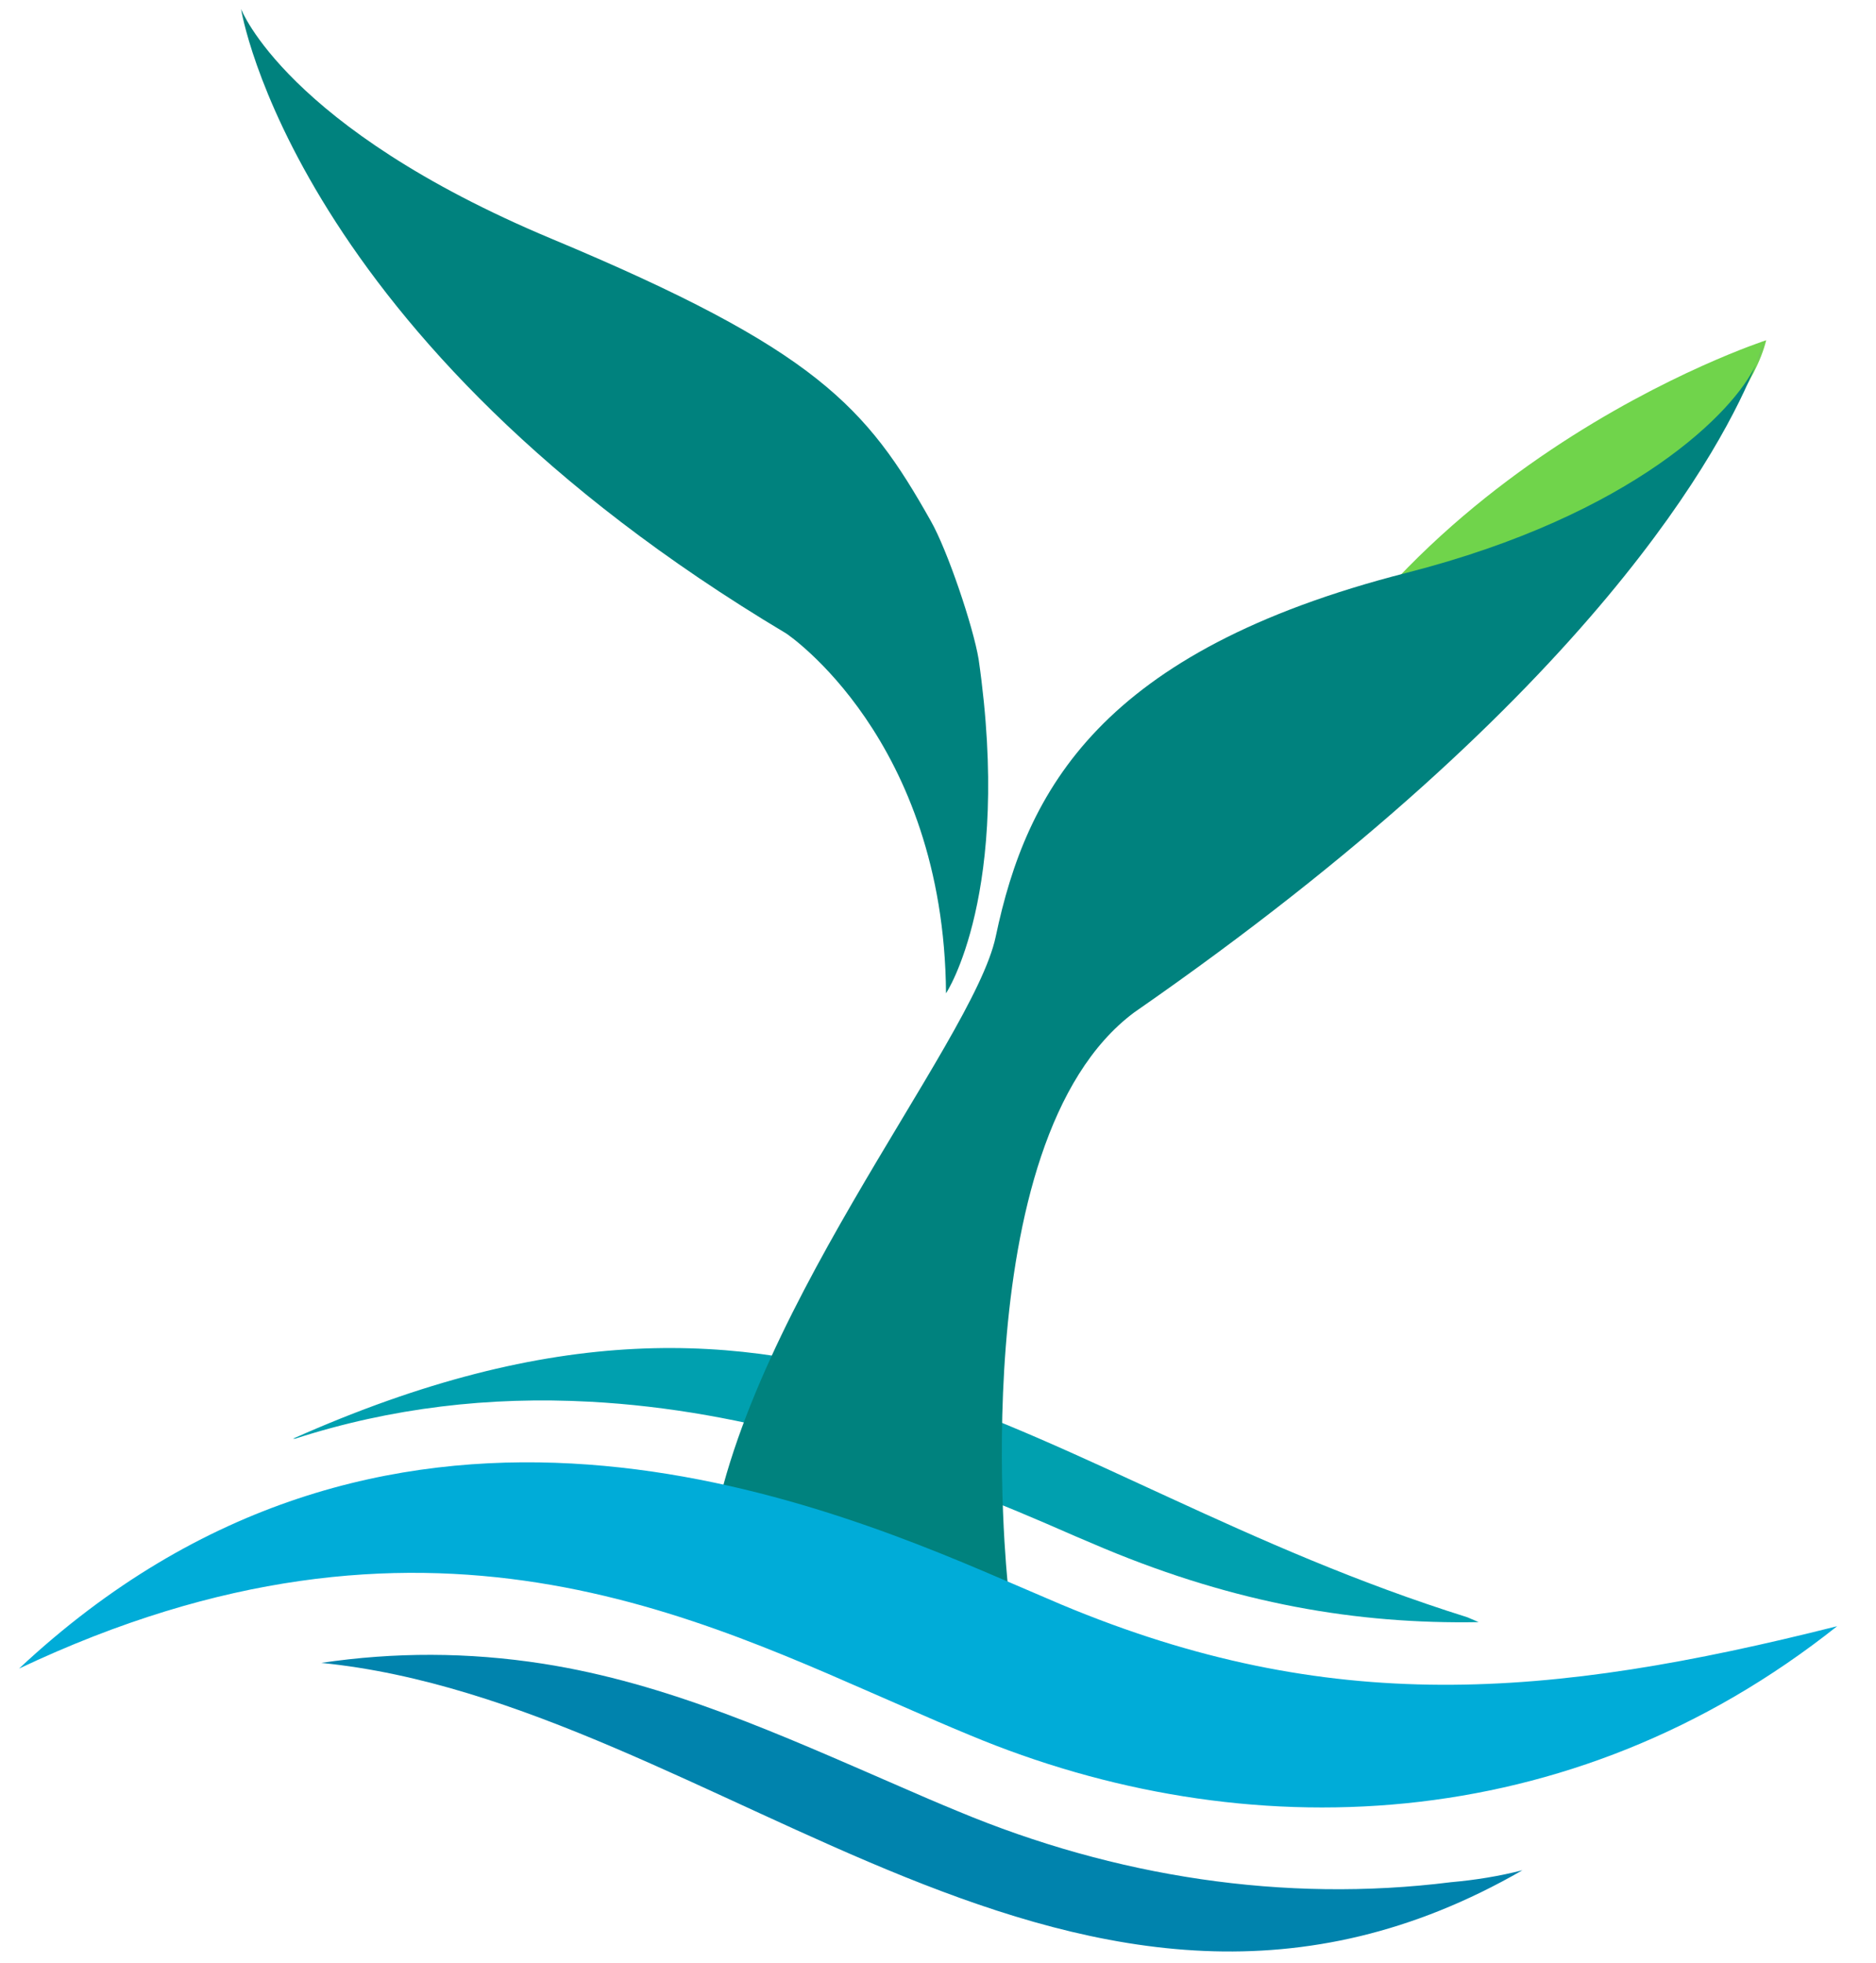 <svg xmlns="http://www.w3.org/2000/svg" xmlns:xlink="http://www.w3.org/1999/xlink" id="Layer_1" x="0px" y="0px" viewBox="0 0 690.3 722.2" style="enable-background:new 0 0 690.3 722.2;" xml:space="preserve"><style type="text/css">	.st0{fill-rule:evenodd;clip-rule:evenodd;fill:#00A0AF;}	.st1{fill:#70D44B;}	.st2{fill:#00827E;}	.st3{fill:#7D9B8A;}	.st4{fill-rule:evenodd;clip-rule:evenodd;fill:#0083AD;}	.st5{fill-rule:evenodd;clip-rule:evenodd;fill:#00ACD8;}</style><g>	<path class="st0" d="M544.1,596.9c-44.8,0.8-89.1-6.8-137.8-27.1c-7.2-3-14.3-6.1-21.4-9.2c-55.3-23.8-109.7-41.7-167.8-44.8  c-36.9-2-73.2,2.2-108.5,13.6l-0.8,0c192.2-85.6,269.1,14.6,432.1,65.7L544.1,596.9L544.1,596.9z"></path>	<g>		<path class="st1" d="M649.9,125.2c0,0-146.9,47.5-193,180.1C456.9,305.3,635.1,185.1,649.9,125.2z"></path>		<path class="st2" d="M360.1,242.6c-2-12.1-11.5-40.2-17.6-50.9c-23.6-41.9-42-63.1-139.7-103.9C105.2,46.9,88.7,3.3,88.7,3.3   s19.1,121.5,200.6,229.8c0,0,58.1,38.7,58.8,132.4C348.1,365.6,372.5,328.7,360.1,242.6z"></path>		<g>			<path class="st3" d="M646,134.3c2.6-5.7,3.1-9.1,3.1-9.1S648.4,128.3,646,134.3z"></path>			<path class="st2" d="M646,134.3c-7.6,16.8-44.6,55.1-128.5,76.5c-112.7,28.8-139.8,80.1-151.1,133.8    c-8.3,39.6-96.7,144.1-105.8,230.6l110.2,7.4c0,0-17.4-162.5,46.6-210.1l0,0C587.7,254.4,634.8,162.6,646,134.3z"></path>		</g>	</g>	<path class="st4" d="M560.2,688.2c-162.8,93.8-295.8-61.8-442-76.3c26.9-4,54-4,81.6,0.3c45.9,7.2,87.1,26,130.9,45  c7.3,3.2,14.5,6.3,21.8,9.3c57.7,24.1,120,33.8,181.4,26.1C542.9,691.8,551.6,690.4,560.2,688.2L560.2,688.2z"></path>	<path class="st5" d="M369,581.2c8,3.4,15.8,6.8,21.7,9.3c98.3,41.1,178.6,34.8,285.3,7.9c-98.4,78.2-218.4,82.2-319.1,40.1  c-9.2-3.8-15.3-6.5-21.5-9.2C257,595.4,156.5,543.2,7,614C141.1,488.5,294.7,549.2,369,581.2L369,581.2L369,581.2z"></path></g></svg>